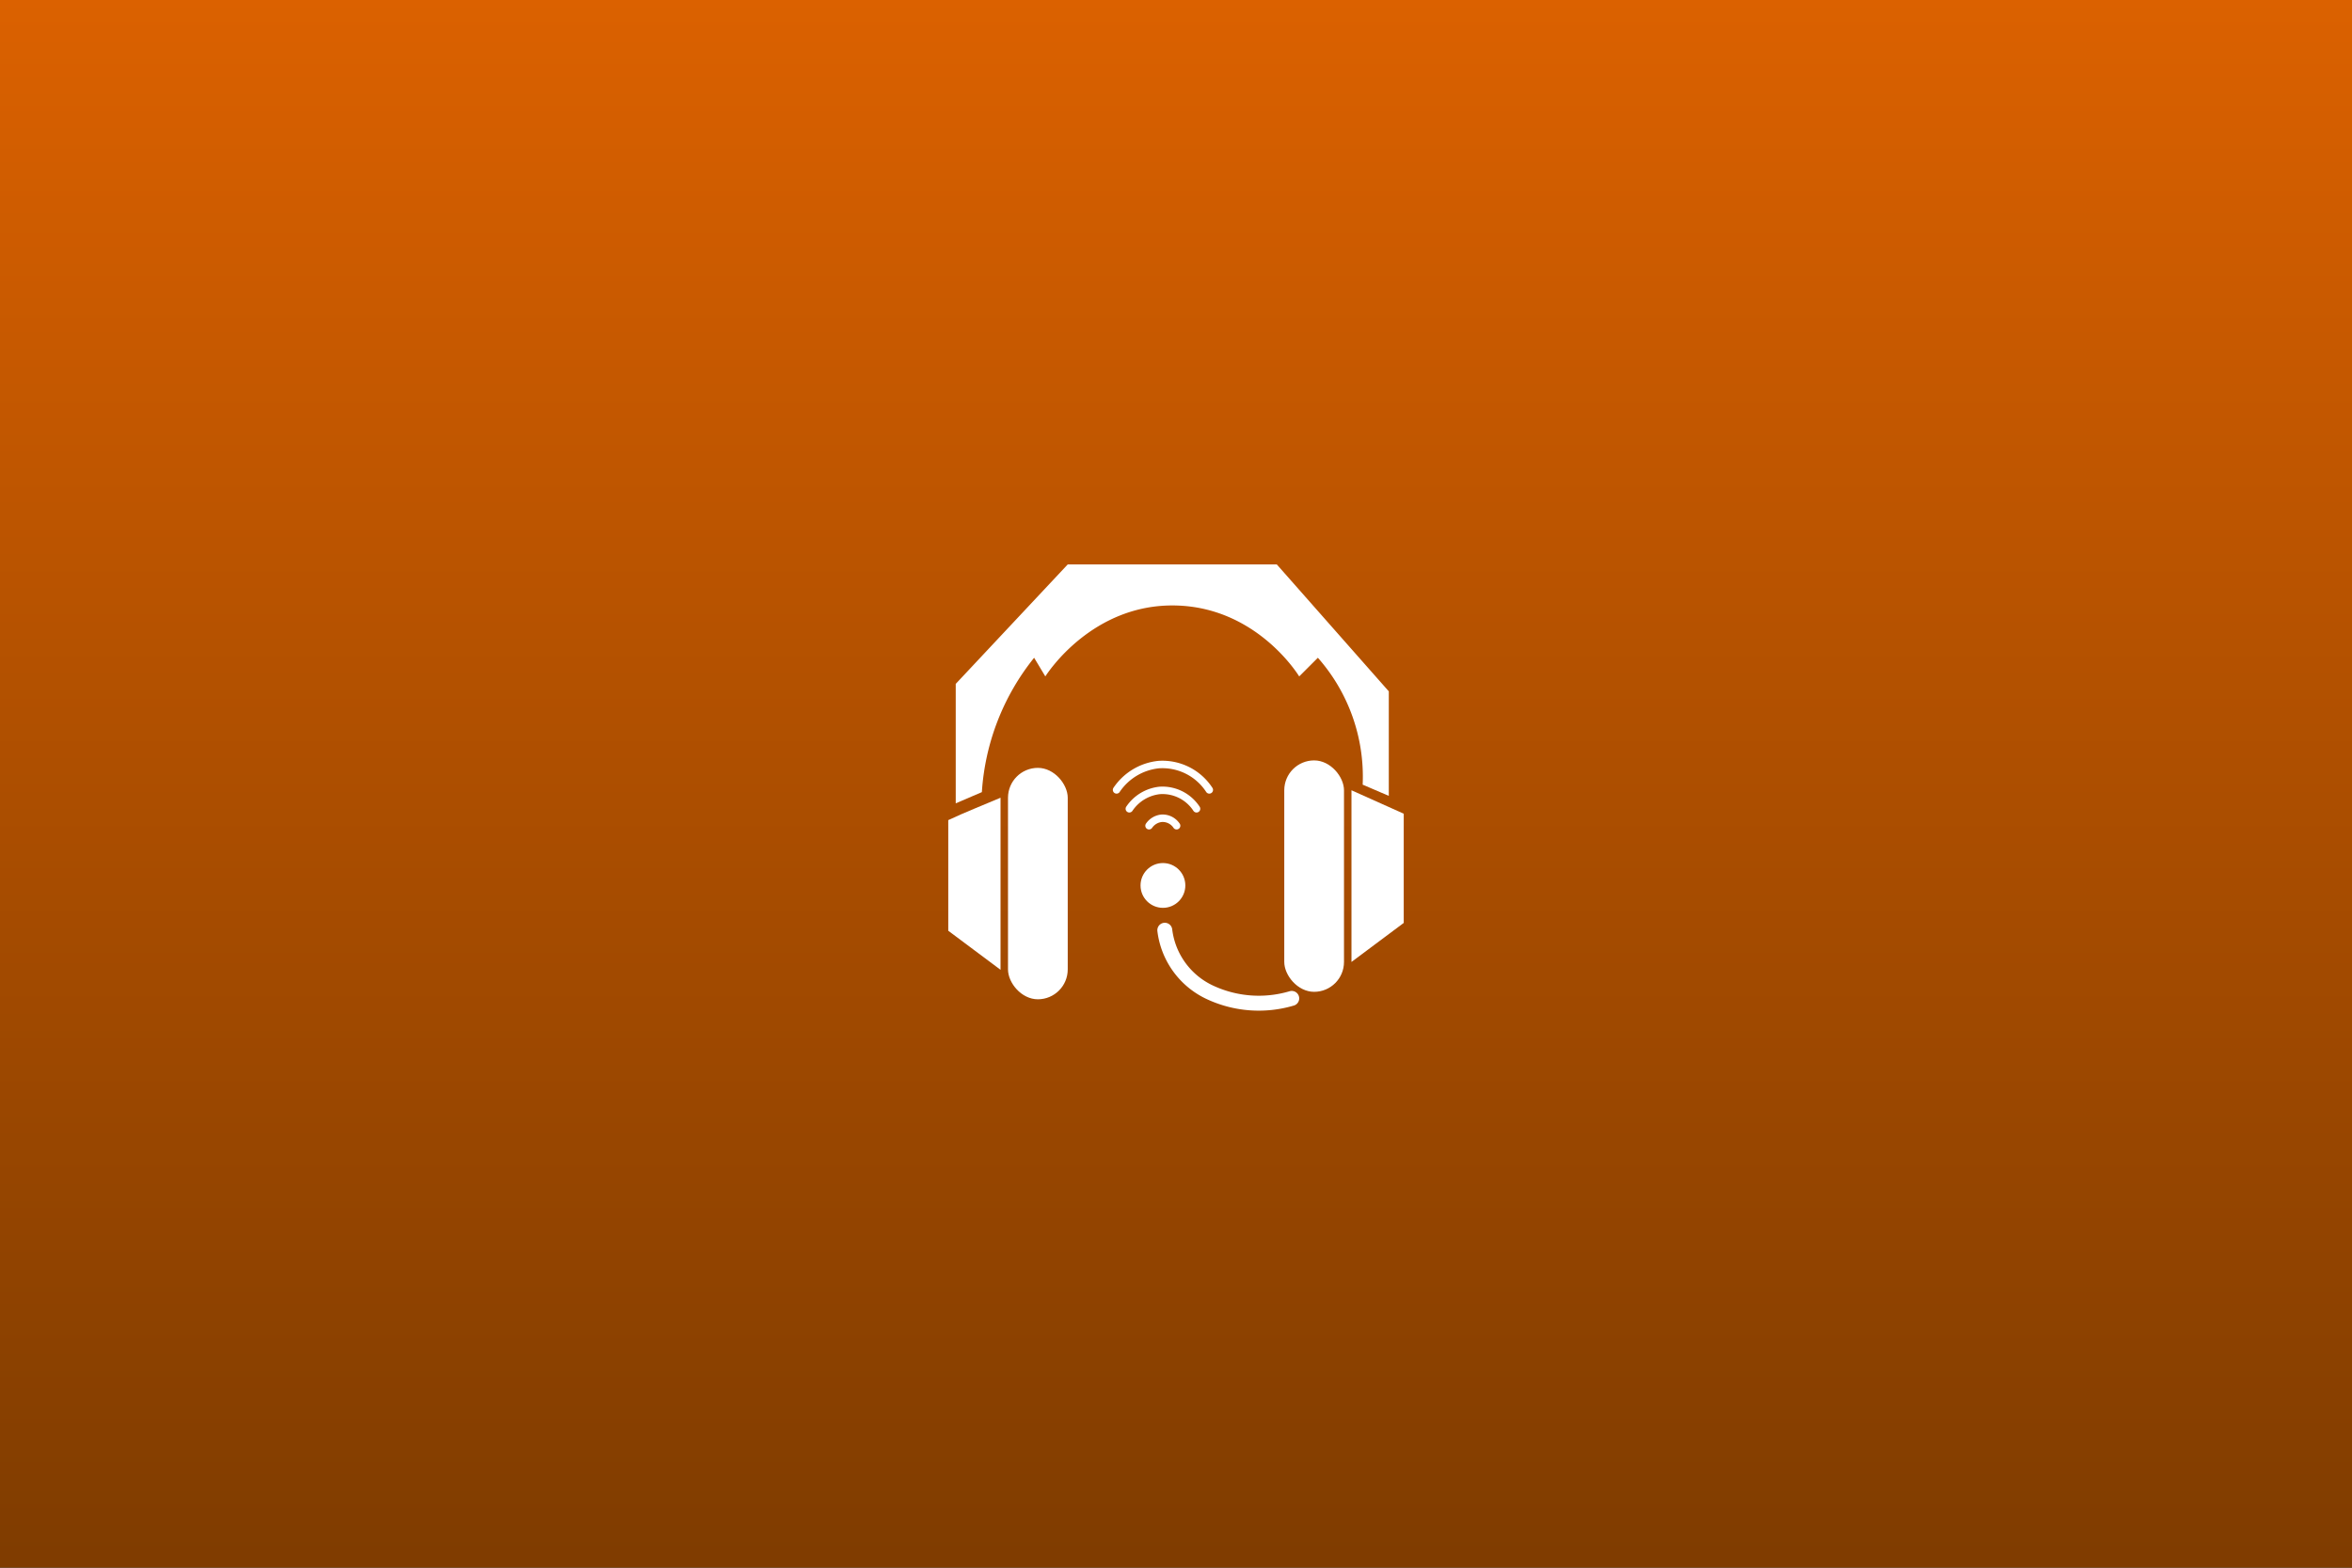<svg xmlns="http://www.w3.org/2000/svg" xmlns:xlink="http://www.w3.org/1999/xlink" viewBox="0 0 315 210"><rect x="0" y="0" width="315" height="210" fill="#333333" stroke="none"/><defs><style>.cls-1{fill:url(#linear-gradient);}.cls-2{fill:#fff;}.cls-3,.cls-4{fill:none;stroke:#fff;stroke-linecap:round;stroke-miterlimit:10;}.cls-3{stroke-width:2px;}</style><linearGradient id="linear-gradient" x1="157.5" y1="210" x2="157.5" gradientUnits="userSpaceOnUse"><stop offset="0" stop-color="#7f3c00"/><stop offset="1" stop-color="#db6100"/></linearGradient></defs><g id="Layer_2" data-name="Layer 2"><g id="Layer_1-2" data-name="Layer 1"><rect class="cls-1" width="315" height="210"/><circle class="cls-2" cx="155.75" cy="118.61" r="3"/><path class="cls-2" d="M128,107.61v-16l15-16h28l15,17v14l-3.5-1.5a24.07,24.07,0,0,0-6-17l-2.5,2.5c-.4-.65-5.95-9.24-16.5-9.5-11.18-.28-17.23,9.07-17.5,9.5l-1.5-2.5a32,32,0,0,0-7,18Z"/><path class="cls-2" d="M134,106.86c-2.33,1-4.67,1.9-7,3v14.82l7,5.23Z"/><rect class="cls-2" x="135" y="102.86" width="8" height="31" rx="4"/><path class="cls-2" d="M181,105.86l7,3.14v14.63l-7,5.23Z"/><rect class="cls-2" x="172" y="101.86" width="8" height="31" rx="4" transform="translate(352 234.72) rotate(-180)"/><path class="cls-3" d="M156,124.61a10.59,10.59,0,0,0,6,8.3,15.47,15.47,0,0,0,11,.83"/><path class="cls-4" d="M149.54,105.81a7.75,7.75,0,0,1,5.65-3.39,7.49,7.49,0,0,1,6.77,3.39"/><path class="cls-4" d="M151.25,108.34a5.62,5.62,0,0,1,4.09-2.46,5.45,5.45,0,0,1,4.91,2.46"/><path class="cls-4" d="M153.89,110.61a2.33,2.33,0,0,1,1.69-1,2.26,2.26,0,0,1,2,1"/></g></g></svg>